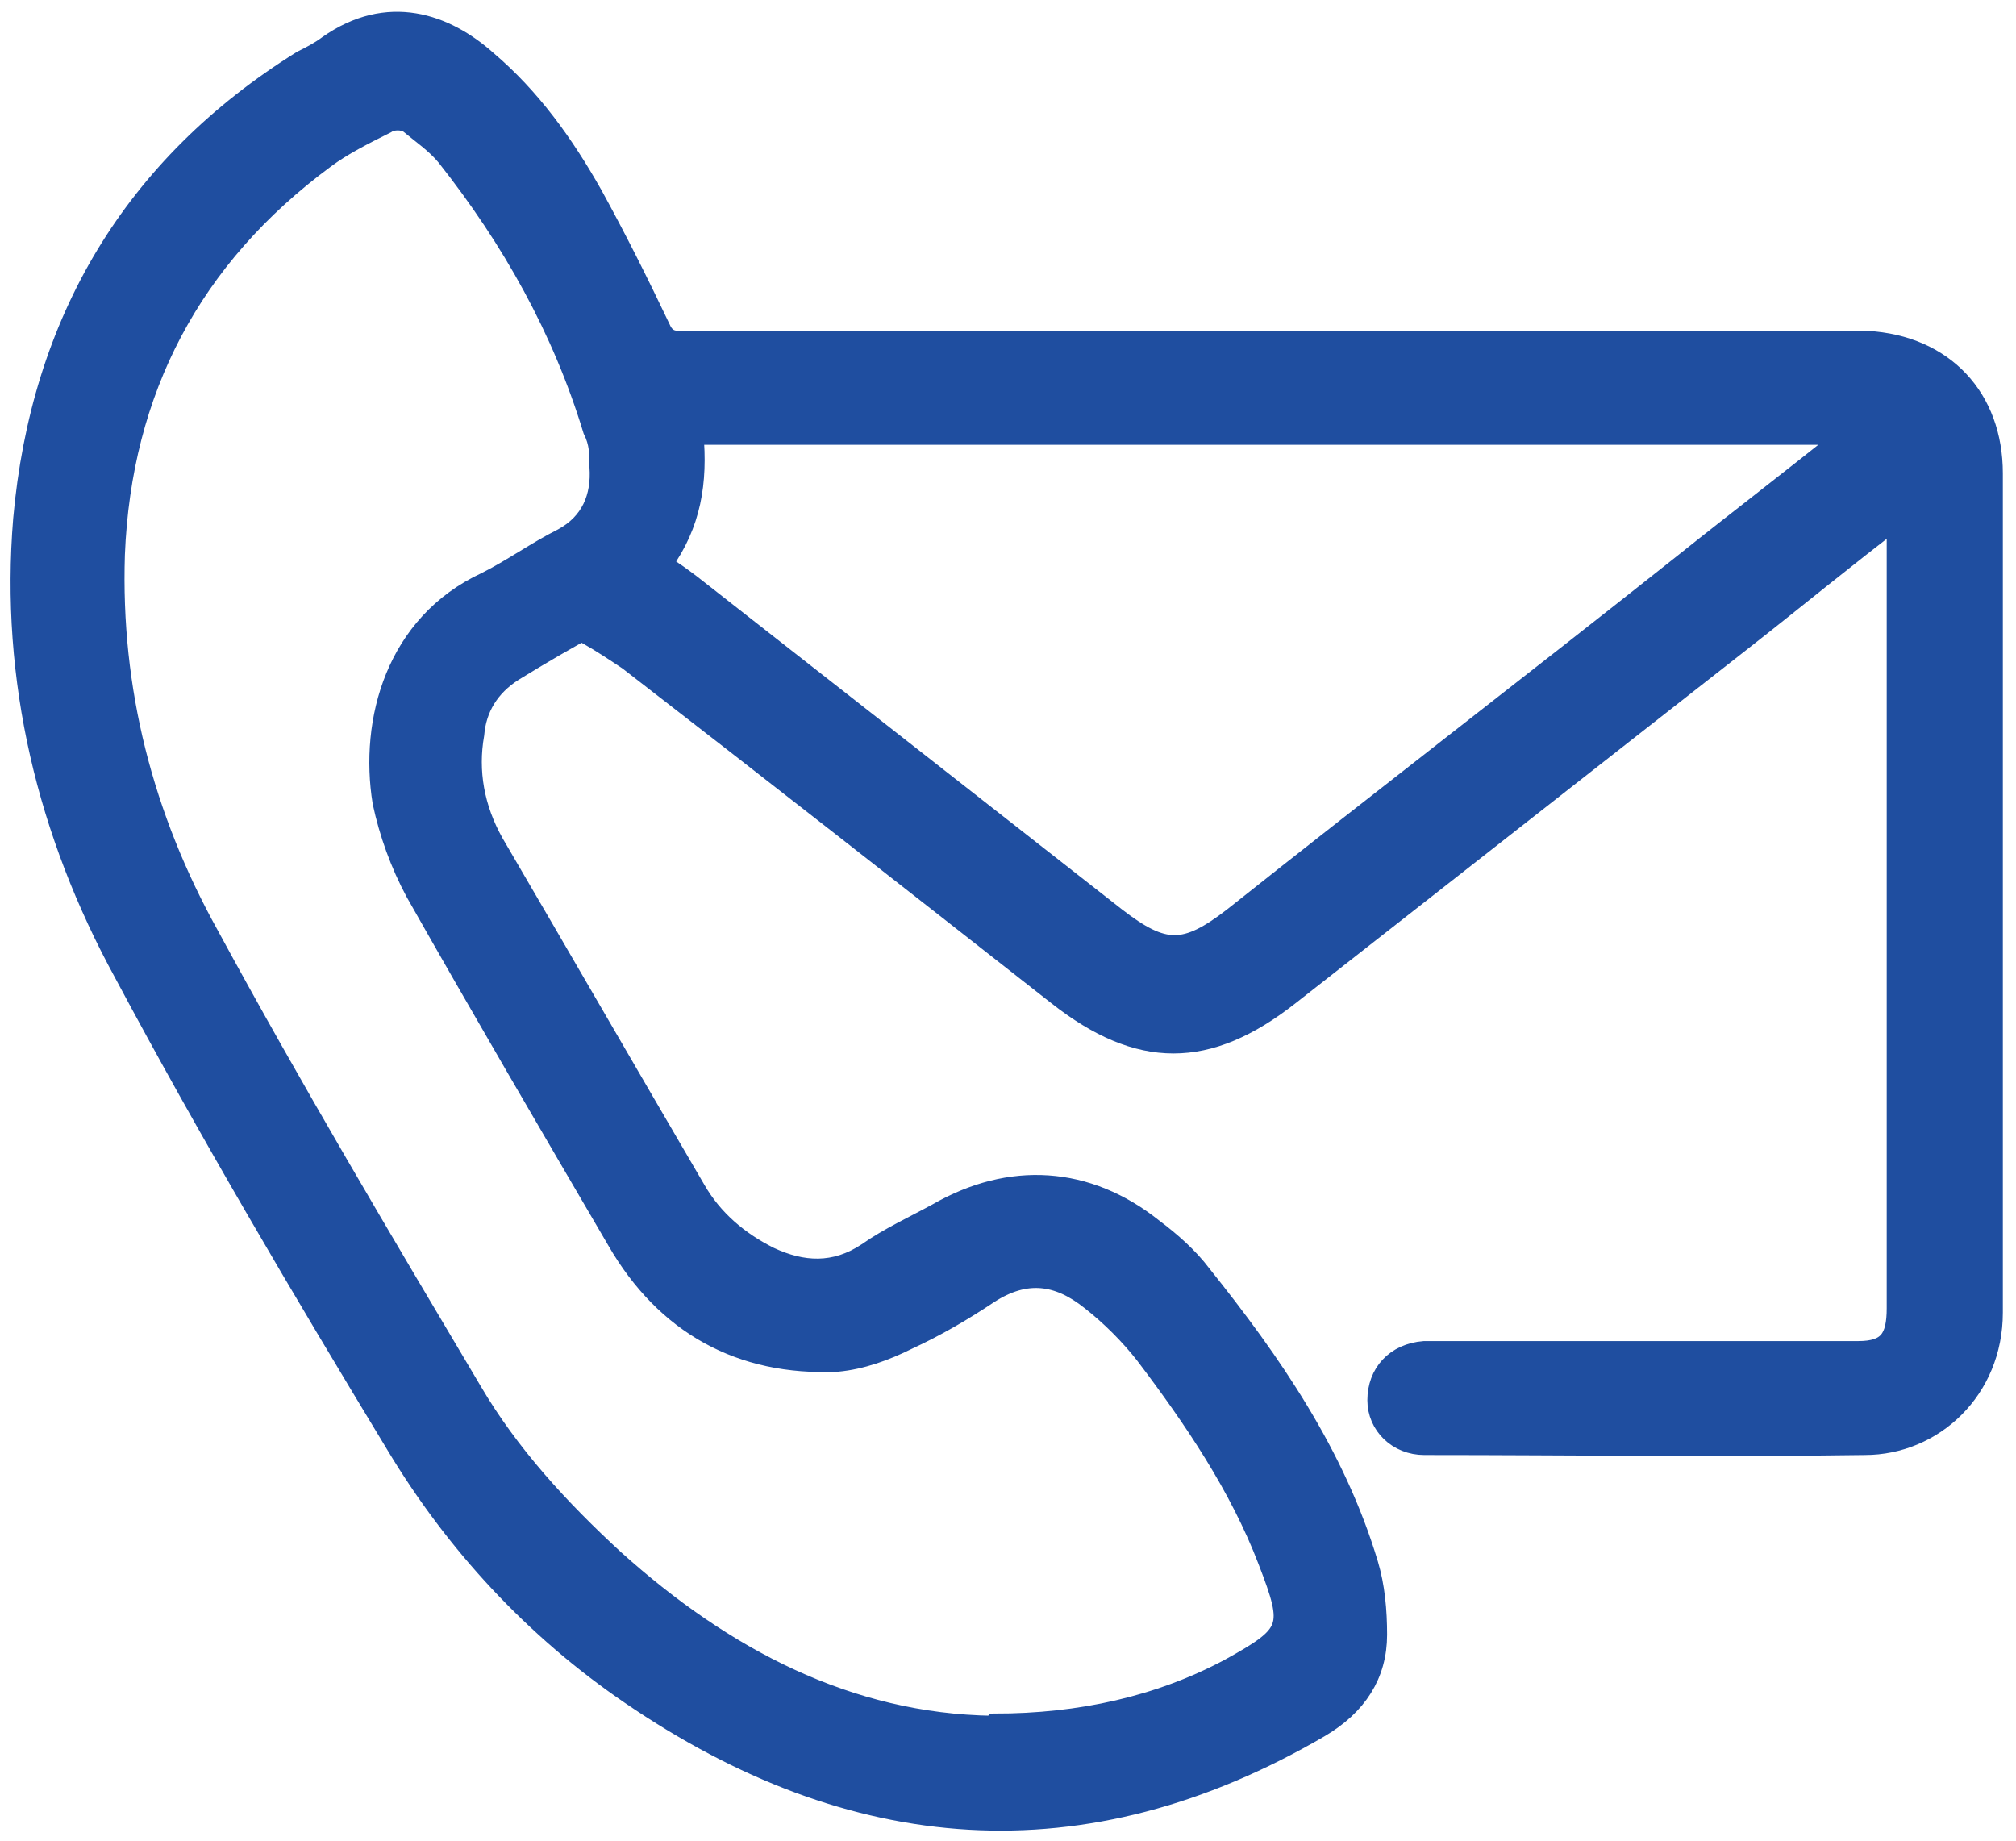 <?xml version="1.0" encoding="UTF-8"?>
<svg id="Layer_1" data-name="Layer 1" xmlns="http://www.w3.org/2000/svg" version="1.1" viewBox="0 0 92 84">
  <defs>
    <style>
      .cls-1 {
        fill: #1f4ea0;
        stroke: #1f4ea0;
        stroke-miterlimit: 10;
      }
    </style>
  </defs>
  <path class="cls-1" d="M86.7,23.5c-2.5,1.9-4.8,3.8-7.1,5.6-6.9,5.4-13.9,10.9-20.8,16.3-3.7,2.9-6.8,2.9-10.5,0-6.5-5.1-13-10.2-19.6-15.3-.6-.4-1.2-.8-1.9-1.2.1-.2.3-.3.4-.5-1.3.7-2.5,1.4-3.8,2.2-1.1.7-1.7,1.7-1.8,2.9-.3,1.7,0,3.4.9,5,3.1,5.3,6.1,10.5,9.2,15.8.8,1.4,2,2.4,3.4,3.1,1.5.7,3,.8,4.5-.2,1-.7,2.1-1.2,3.2-1.8,3.3-1.9,6.8-1.7,9.8.7.8.6,1.6,1.3,2.2,2.1,3.2,4,6.1,8.2,7.6,13.2.3,1,.4,2.1.4,3.2,0,1.8-.9,3.2-2.6,4.2-10.8,6.3-21.3,5.4-31.4-1.5-4.4-3-8-6.9-10.7-11.4-4.3-7.1-8.5-14.2-12.4-21.5C2.2,38,.5,31,1.1,23.7,1.9,14.7,6.1,7.6,13.8,2.8c.4-.2.8-.4,1.2-.7,2.7-1.9,5.3-1,7.2.7,2,1.7,3.5,3.8,4.8,6.1,1.1,2,2.1,4,3.1,6.1.3.7.8.6,1.3.6,17.4,0,34.9,0,52.3,0,.5,0,1,0,1.5,0,3.5.2,5.7,2.6,5.7,6,0,12.8,0,25.5,0,38.3,0,3.5-2.7,6-5.8,6-6.7.1-13.4,0-20.1,0-1.2,0-2.1-.9-2.1-2,0-1.2.8-2.1,2.1-2.2.3,0,.7,0,1,0,5.9,0,11.9,0,17.8,0,.3,0,.7,0,1,0,1.4,0,1.8-.6,1.8-2,0-10.6,0-21.2,0-31.8s0-2.8,0-4.4ZM45.4,78.7c3.9,0,7.5-.8,10.7-2.5,2.9-1.6,3-1.9,1.8-5-1.3-3.4-3.4-6.5-5.6-9.4-.7-.9-1.6-1.8-2.5-2.5-1.5-1.2-3-1.4-4.7-.3-1.2.8-2.4,1.5-3.7,2.1-1,.5-2.1.9-3.2,1-4.4.2-7.8-1.7-10-5.5-3.1-5.3-6.2-10.6-9.2-15.9-.7-1.3-1.2-2.7-1.5-4.1-.6-3.7.6-8.1,4.7-10,1.2-.6,2.3-1.4,3.5-2,1.3-.7,1.8-1.9,1.7-3.3,0-.6,0-1.1-.3-1.7-1.4-4.6-3.7-8.7-6.7-12.5-.5-.6-1.1-1-1.7-1.5-.3-.2-.8-.2-1.1,0-1,.5-2,1-2.8,1.6-6.1,4.5-9.3,10.6-9.6,18.1-.2,6.2,1.3,12,4.3,17.4,3.8,7,7.9,13.9,12,20.8,1.7,2.9,4,5.4,6.5,7.7,5,4.5,10.7,7.5,17.3,7.6ZM30.2,25.8c.5.3.9.6,1.3.9,6.5,5.1,12.9,10.1,19.4,15.2,2.2,1.7,3.2,1.7,5.4,0,6.8-5.4,13.7-10.7,20.5-16.1,2.5-2,5-3.9,7.6-6H31.6c.2,2.2-.1,4.1-1.4,5.9Z"/>
</svg>